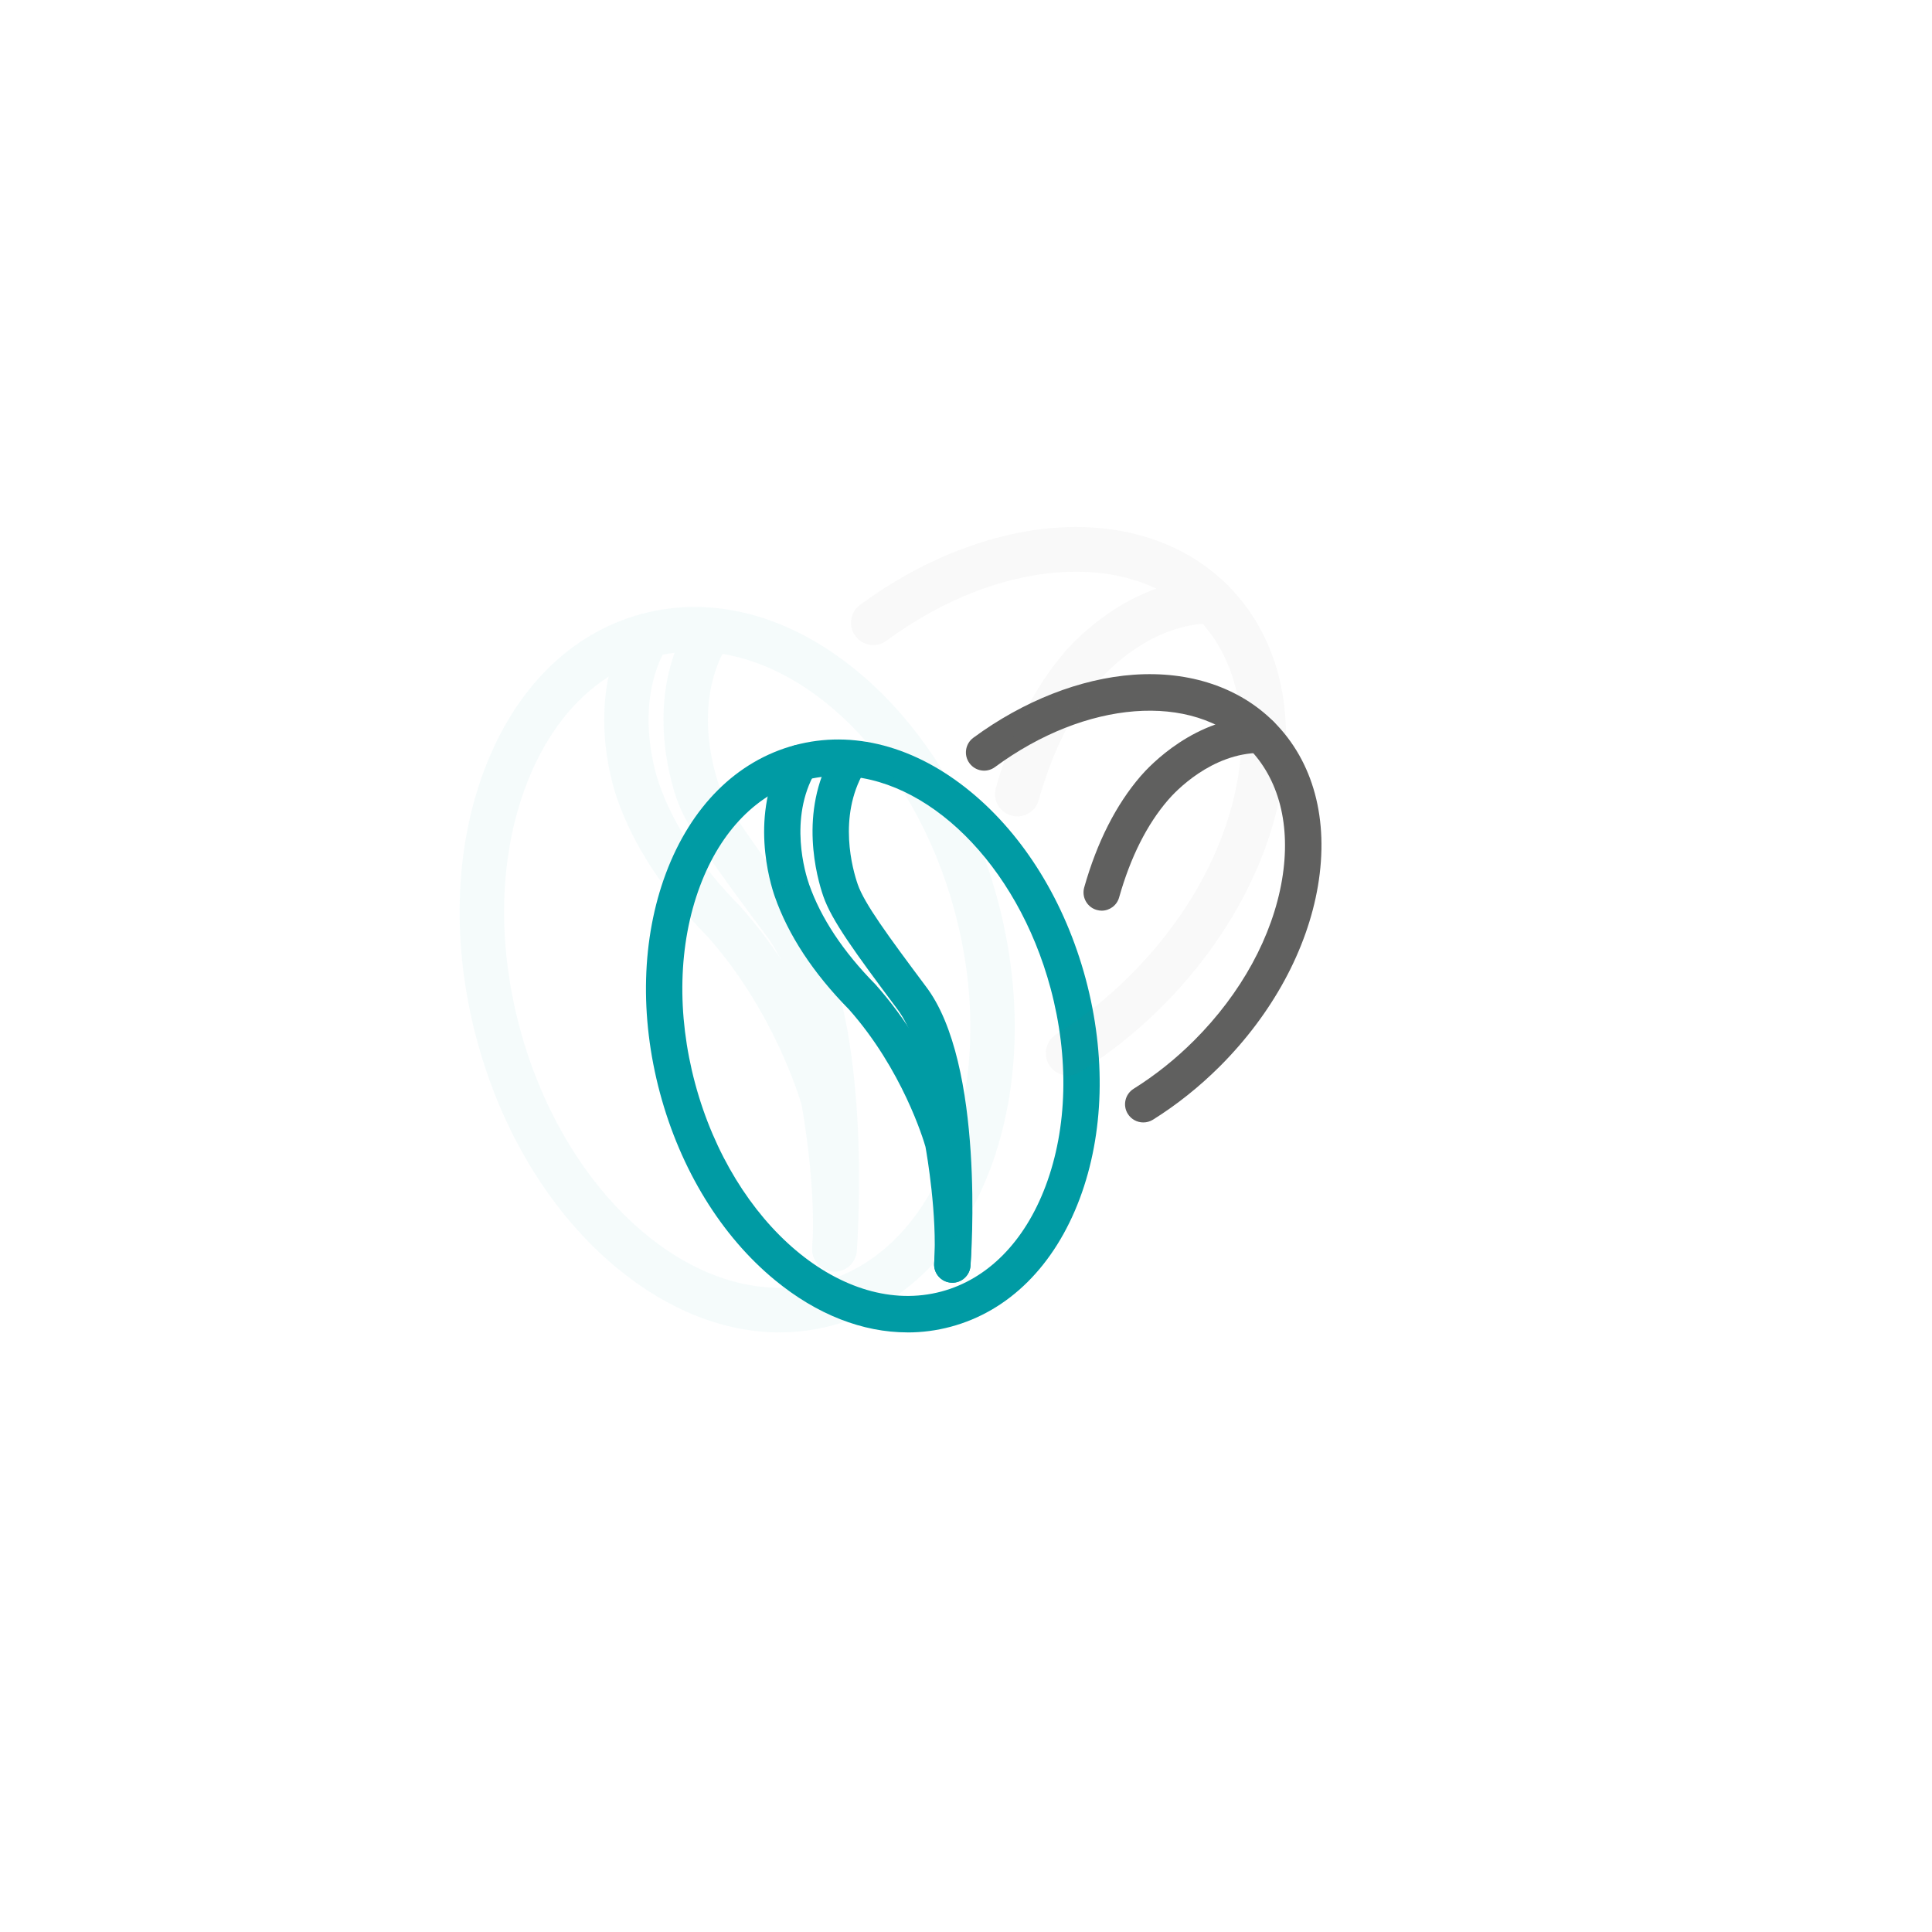 <?xml version="1.0" encoding="UTF-8"?>
<svg xmlns="http://www.w3.org/2000/svg" id="Kaffee-Vollautomat" viewBox="0 0 484 484" width="100" height="100"><defs><style>.cls-1{opacity:.04;}.cls-2{fill:#009ba4;}.cls-3{fill:#60605f;}</style></defs><g id="coffee_bean"><path class="cls-2" d="M227.35,333.79c-11.25,0-22.73-4.47-33.2-13.09-13.44-11.05-23.67-27.7-28.82-46.9-5.14-19.19-4.61-38.73,1.49-55.01,6.3-16.82,17.78-28.22,32.31-32.11,14.52-3.89,30.17,.25,44.04,11.67,13.44,11.05,23.67,27.7,28.82,46.9h0c5.14,19.19,4.61,38.73-1.49,55.01-6.3,16.81-17.78,28.22-32.31,32.11-3.57,.96-7.2,1.43-10.85,1.43Zm-17.41-139.41c-2.84,0-5.67,.36-8.45,1.1-11.61,3.11-20.89,12.52-26.13,26.5-5.44,14.52-5.88,32.08-1.22,49.45,9.48,35.31,37.15,58.69,61.7,52.12,11.61-3.11,20.89-12.52,26.13-26.5,5.44-14.52,5.88-32.08,1.22-49.45-8.41-31.3-31.11-53.22-53.25-53.22Z"/><path class="cls-2" d="M238.57,321.34c-.1,0-.21,0-.31,0-2.51-.17-4.41-2.34-4.24-4.85,.81-12.04-1.83-27.33-2.17-29.19-.52-1.83-5.81-19.34-19.15-34.4-8.97-9.11-15.23-18.65-18.61-28.32-1.16-3.31-6.48-20.57,2.27-35.74,1.26-2.18,4.05-2.92,6.23-1.67s2.93,4.05,1.67,6.23c-6.76,11.71-2.49,25.52-1.56,28.17,2.95,8.42,8.53,16.84,16.59,25.02,.06,.06,.11,.11,.16,.18,15.56,17.53,21.04,37.5,21.26,38.34,.03,.11,.06,.23,.08,.34,.14,.72,3.27,17.71,2.33,31.67-.16,2.39-2.17,4.24-4.54,4.24Z"/><path class="cls-2" d="M238.57,321.34c-.12,0-.23,0-.35-.02-2.51-.19-4.39-2.38-4.19-4.9,1-13.08,1.25-50.05-9.44-63.89-.02-.02-.03-.04-.04-.06-10.28-13.77-16.2-21.86-18.3-27.95-1.61-4.66-6.21-21.02,2.28-35.72,1.26-2.18,4.05-2.92,6.23-1.67s2.93,4.05,1.67,6.23c-6.55,11.35-2.85,24.44-1.55,28.19,1.66,4.8,7.53,12.8,16.97,25.44,14.98,19.46,11.44,68.07,11.28,70.13-.19,2.39-2.19,4.21-4.55,4.21Z"/><path class="cls-3" d="M276.01,228.14c-.41,0-.83-.06-1.25-.18-2.42-.68-3.83-3.2-3.15-5.63,3.21-11.36,7.98-20.75,14.15-27.91,2.15-2.49,13.69-14.9,30.08-14.94h0c2.51,0,4.56,2.04,4.56,4.55,0,2.52-2.03,4.57-4.55,4.57-12.43,.03-21.51,9.81-23.2,11.78-5.31,6.14-9.44,14.36-12.29,24.44-.56,2-2.38,3.32-4.37,3.32Z"/><path class="cls-3" d="M286.41,281.19c-1.52,0-3-.76-3.87-2.14-1.34-2.13-.69-4.95,1.45-6.29,5.43-3.4,10.53-7.47,15.18-12.12,11.8-11.8,19.6-26.09,22-40.24,2.29-13.58-.73-25.35-8.52-33.13-13.95-13.95-40.62-11.9-63.4,4.9-2.03,1.5-4.88,1.06-6.38-.97s-1.06-4.88,.97-6.38c12.54-9.23,26.8-14.84,40.18-15.79,14.03-.99,26.5,3.2,35.09,11.79,9.94,9.93,13.86,24.52,11.06,41.1-2.71,16.01-11.42,32.04-24.54,45.18-5.14,5.13-10.78,9.64-16.79,13.4-.76,.47-1.59,.69-2.42,.69Z"/></g><g id="coffee_bean-2" class="cls-1"><path class="cls-2" d="M195.32,333.79c-13.76,0-27.81-5.47-40.63-16.02-16.44-13.53-28.96-33.9-35.26-57.38-6.29-23.48-5.64-47.38,1.82-67.31,7.71-20.58,21.75-34.53,39.53-39.29,17.77-4.76,36.91,.31,53.88,14.27,16.44,13.53,28.96,33.9,35.27,57.38h0c6.29,23.48,5.64,47.39-1.82,67.3-7.71,20.57-21.75,34.53-39.53,39.29-4.36,1.17-8.81,1.75-13.27,1.75Zm-21.3-170.57c-3.48,0-6.94,.44-10.34,1.35-14.21,3.8-25.56,15.32-31.98,32.43-6.66,17.76-7.19,39.25-1.49,60.5,11.59,43.21,45.45,71.81,75.49,63.77,14.21-3.8,25.56-15.32,31.98-32.43,6.66-17.76,7.19-39.25,1.5-60.5-10.29-38.29-38.06-65.11-65.15-65.11Z"/><path class="cls-2" d="M209.06,318.55c-.13,0-.26,0-.38,0-3.07-.21-5.4-2.87-5.19-5.94,.99-14.74-2.24-33.43-2.65-35.72-.64-2.24-7.11-23.66-23.44-42.09-10.97-11.15-18.64-22.81-22.78-34.66-1.42-4.05-7.93-25.17,2.78-43.73,1.54-2.67,4.96-3.58,7.62-2.04s3.59,4.96,2.04,7.62c-8.27,14.33-3.04,31.23-1.91,34.47,3.61,10.3,10.43,20.6,20.29,30.61,.07,.07,.14,.14,.2,.22,19.04,21.45,25.74,45.89,26.02,46.91,.04,.14,.07,.28,.1,.41,.17,.88,4,21.67,2.86,38.75-.2,2.93-2.65,5.19-5.56,5.19Z"/><path class="cls-2" d="M209.06,318.55c-.15,0-.29,0-.43-.02-3.07-.24-5.37-2.92-5.13-5.99,1.22-16,1.53-61.23-11.55-78.17-.02-.02-.04-.05-.05-.07-12.58-16.85-19.82-26.75-22.39-34.2-1.97-5.7-7.6-25.72,2.79-43.71,1.54-2.67,4.96-3.58,7.62-2.04s3.59,4.96,2.04,7.62c-8.02,13.89-3.49,29.91-1.9,34.49,2.03,5.87,9.21,15.66,20.77,31.13,18.32,23.81,14,83.28,13.8,85.8-.24,2.93-2.68,5.15-5.57,5.15Z"/><path class="cls-3" d="M254.86,204.52c-.5,0-1.01-.07-1.53-.22-2.97-.84-4.69-3.92-3.85-6.89,3.93-13.9,9.76-25.39,17.32-34.14,2.63-3.04,16.75-18.23,36.8-18.28h0c3.07,0,5.58,2.49,5.58,5.57,0,3.08-2.48,5.59-5.57,5.6-15.21,.04-26.31,12.01-28.38,14.41-6.49,7.52-11.55,17.57-15.03,29.9-.68,2.45-2.92,4.06-5.35,4.06Z"/><path class="cls-3" d="M267.58,269.43c-1.86,0-3.67-.93-4.74-2.62-1.64-2.61-.85-6.06,1.77-7.69,6.64-4.16,12.89-9.14,18.57-14.83,14.43-14.43,23.99-31.92,26.91-49.24,2.81-16.62-.9-31.01-10.42-40.54-17.07-17.07-49.7-14.56-77.58,5.99-2.48,1.83-5.97,1.3-7.8-1.18s-1.3-5.97,1.18-7.8c15.34-11.3,32.79-18.16,49.16-19.32,17.17-1.21,32.42,3.91,42.93,14.42,12.16,12.15,16.95,30.01,13.54,50.29-3.31,19.58-13.97,39.21-30.03,55.27-6.28,6.28-13.19,11.79-20.54,16.39-.93,.57-1.95,.85-2.96,.85Z"/></g></svg>

